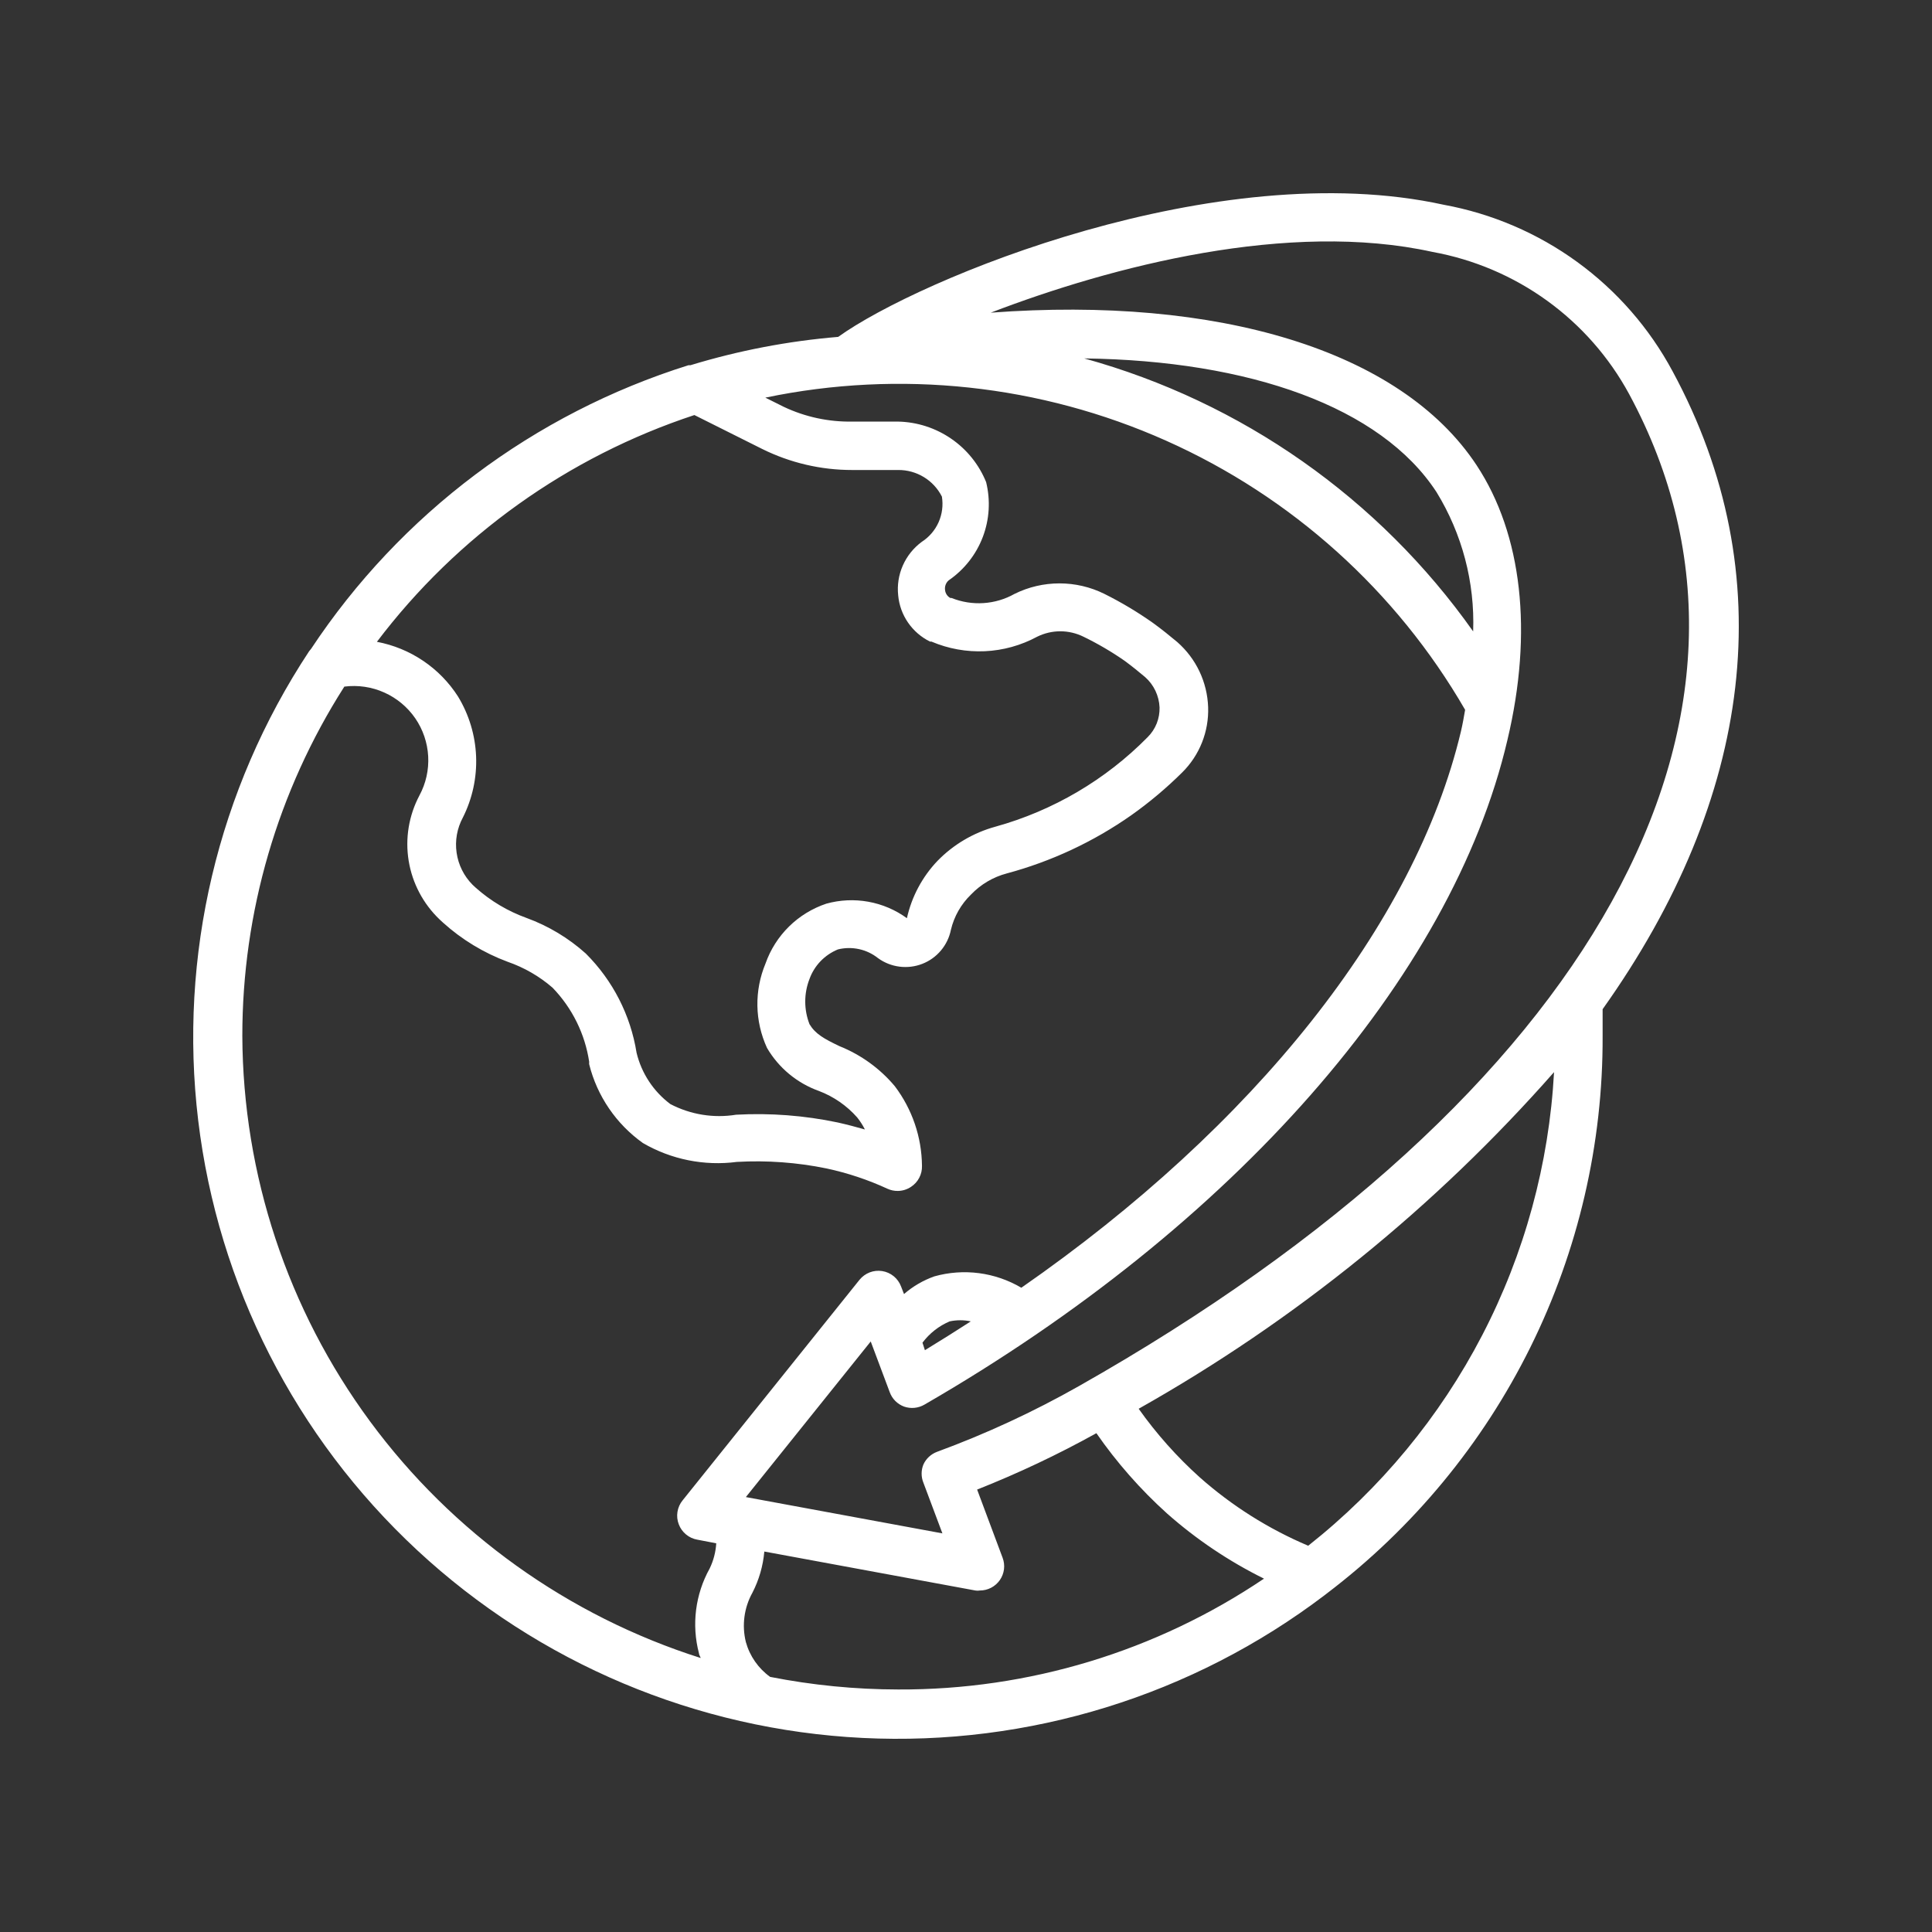 <?xml version="1.0" encoding="UTF-8"?> <svg xmlns="http://www.w3.org/2000/svg" width="70" height="70" viewBox="0 0 70 70" fill="none"><rect x="0" y="0" width="70" height="70" fill="#333333" stroke="none"/><g id="Frame 1000002668"><g id="Group"><path id="Vector" d="M60.6 13.451C59.762 11.89 58.582 10.537 57.146 9.492C55.711 8.448 54.058 7.739 52.31 7.419C44.081 5.612 33.282 10.111 30.369 12.206C28.553 12.357 26.76 12.701 25.018 13.232H24.947C19.339 14.99 14.509 18.619 11.271 23.509L11.2 23.596C7.888 28.612 6.465 34.633 7.181 40.594C7.897 46.555 10.707 52.071 15.114 56.166C19.52 60.261 25.239 62.671 31.257 62.969C37.275 63.267 43.205 61.433 47.997 57.794L48.077 57.732C51.195 55.364 53.72 52.309 55.453 48.805C57.186 45.301 58.081 41.444 58.066 37.538C58.066 37.214 58.066 36.889 58.066 36.565C63.514 28.91 64.587 20.817 60.6 13.451ZM51.905 9.128C53.403 9.4 54.821 10.003 56.053 10.894C57.286 11.785 58.301 12.941 59.025 14.275C65.327 25.938 57.679 39.704 39.082 50.226C37.439 51.156 35.723 51.951 33.951 52.602C33.733 52.684 33.555 52.847 33.458 53.059C33.37 53.272 33.37 53.511 33.458 53.725L34.145 55.557L27.024 54.242L31.548 48.604L32.235 50.437C32.278 50.557 32.346 50.666 32.436 50.757C32.526 50.848 32.634 50.918 32.754 50.963C32.875 51.005 33.004 51.021 33.131 51.009C33.259 50.997 33.383 50.957 33.493 50.893C44.688 44.43 52.6 35.434 54.616 26.814C55.549 22.904 55.153 19.361 53.498 16.853C50.743 12.68 44.107 10.716 35.896 11.329C40.305 9.637 46.704 7.98 51.905 9.128ZM33.423 48.648C33.677 48.309 34.017 48.042 34.408 47.876C34.661 47.822 34.922 47.822 35.174 47.876C34.629 48.227 34.074 48.578 33.511 48.92L33.423 48.648ZM53.375 22.877C49.968 18.056 44.988 14.56 39.284 12.986C45.278 13.065 50.03 14.74 52.046 17.827C52.977 19.344 53.44 21.1 53.375 22.877ZM25.159 15.038L27.614 16.266C28.628 16.769 29.746 17.031 30.879 17.029H32.543C32.871 17.026 33.193 17.116 33.473 17.286C33.753 17.456 33.979 17.701 34.127 17.993C34.178 18.308 34.136 18.63 34.007 18.922C33.877 19.213 33.665 19.46 33.396 19.633C33.097 19.854 32.861 20.149 32.711 20.489C32.561 20.829 32.503 21.202 32.543 21.571C32.575 21.925 32.698 22.265 32.9 22.558C33.102 22.851 33.376 23.088 33.696 23.246H33.748C34.358 23.506 35.02 23.625 35.683 23.595C36.346 23.565 36.993 23.385 37.577 23.07C37.838 22.941 38.126 22.873 38.417 22.873C38.709 22.873 38.997 22.941 39.258 23.07C39.779 23.323 40.279 23.616 40.754 23.947C41.027 24.149 41.265 24.342 41.493 24.535C41.649 24.674 41.775 24.842 41.864 25.03C41.953 25.219 42.004 25.423 42.013 25.631C42.018 25.83 41.983 26.029 41.909 26.214C41.835 26.4 41.723 26.568 41.581 26.709C40.059 28.254 38.156 29.373 36.063 29.953C35.267 30.172 34.544 30.599 33.968 31.19C33.416 31.769 33.032 32.488 32.859 33.268C32.444 32.966 31.965 32.762 31.459 32.671C30.953 32.58 30.433 32.604 29.938 32.742C29.43 32.912 28.967 33.196 28.586 33.571C28.205 33.947 27.914 34.404 27.737 34.908C27.534 35.394 27.433 35.917 27.442 36.443C27.451 36.97 27.57 37.489 27.79 37.968C28.214 38.693 28.881 39.246 29.674 39.529C30.205 39.731 30.679 40.059 31.055 40.484C31.164 40.62 31.259 40.767 31.337 40.923C31.029 40.835 30.703 40.748 30.351 40.669C29.142 40.415 27.906 40.321 26.672 40.388C25.856 40.521 25.019 40.385 24.287 40.002C23.675 39.543 23.243 38.886 23.064 38.143C22.847 36.782 22.203 35.523 21.224 34.548C20.598 33.986 19.869 33.548 19.077 33.259C18.403 33.016 17.782 32.647 17.246 32.172L17.123 32.058C16.81 31.743 16.607 31.336 16.544 30.897C16.48 30.458 16.56 30.011 16.771 29.62C17.116 28.934 17.28 28.172 17.25 27.406C17.219 26.639 16.994 25.893 16.595 25.236C16.267 24.723 15.837 24.283 15.331 23.942C14.826 23.601 14.255 23.367 13.656 23.254C16.563 19.415 20.576 16.549 25.159 15.038ZM8.78 37.538C8.778 33.053 10.06 28.661 12.476 24.877C12.969 24.814 13.469 24.888 13.922 25.091C14.374 25.293 14.763 25.616 15.044 26.023C15.325 26.431 15.487 26.908 15.514 27.402C15.541 27.895 15.431 28.387 15.196 28.822C14.812 29.548 14.675 30.379 14.807 31.189C14.939 31.999 15.332 32.744 15.926 33.312L16.049 33.426C16.732 34.043 17.527 34.525 18.39 34.846C18.988 35.053 19.541 35.371 20.019 35.785C20.732 36.522 21.197 37.463 21.348 38.477C21.343 38.505 21.343 38.535 21.348 38.564C21.636 39.714 22.325 40.724 23.293 41.414C24.321 42.012 25.519 42.252 26.699 42.098C27.787 42.037 28.879 42.116 29.946 42.335C30.708 42.498 31.449 42.745 32.155 43.071C32.272 43.124 32.398 43.151 32.525 43.15C32.698 43.149 32.866 43.097 33.009 43.001C33.135 42.918 33.238 42.805 33.307 42.671C33.377 42.538 33.41 42.389 33.405 42.238C33.395 41.196 33.049 40.185 32.419 39.353C31.883 38.715 31.197 38.218 30.422 37.907C29.85 37.635 29.541 37.459 29.33 37.109C29.124 36.581 29.124 35.996 29.33 35.469C29.417 35.229 29.554 35.009 29.731 34.825C29.909 34.641 30.123 34.496 30.36 34.399C30.61 34.337 30.871 34.334 31.123 34.388C31.375 34.443 31.611 34.555 31.812 34.715C32.04 34.881 32.307 34.987 32.587 35.023C32.867 35.059 33.151 35.025 33.414 34.923C33.678 34.821 33.911 34.654 34.092 34.438C34.273 34.223 34.398 33.965 34.453 33.689C34.569 33.202 34.822 32.758 35.183 32.409C35.536 32.041 35.983 31.777 36.477 31.646C38.091 31.212 39.616 30.5 40.983 29.541C41.641 29.076 42.259 28.556 42.831 27.989C43.143 27.681 43.388 27.311 43.55 26.904C43.712 26.496 43.788 26.06 43.773 25.622C43.758 25.174 43.651 24.733 43.459 24.327C43.267 23.922 42.993 23.56 42.655 23.263C42.382 23.035 42.101 22.807 41.775 22.57C41.216 22.175 40.628 21.824 40.015 21.518C39.509 21.267 38.952 21.137 38.387 21.137C37.822 21.137 37.264 21.267 36.758 21.518C36.414 21.712 36.03 21.825 35.636 21.851C35.241 21.877 34.846 21.814 34.479 21.667H34.435C34.381 21.639 34.335 21.597 34.302 21.547C34.268 21.496 34.247 21.438 34.241 21.378C34.232 21.313 34.239 21.247 34.262 21.186C34.285 21.124 34.323 21.07 34.373 21.027C34.935 20.641 35.366 20.094 35.608 19.458C35.85 18.822 35.892 18.128 35.729 17.467C35.471 16.832 35.032 16.285 34.465 15.896C33.899 15.506 33.231 15.29 32.543 15.275H30.879C30.022 15.29 29.172 15.107 28.397 14.74L27.729 14.407C32.612 13.389 37.694 13.934 42.248 15.966C46.801 17.997 50.594 21.411 53.084 25.718C53.04 25.973 52.996 26.227 52.935 26.49C51.271 33.505 45.436 40.8 37.005 46.657C36.535 46.38 36.014 46.2 35.472 46.129C34.93 46.058 34.38 46.098 33.854 46.245C33.45 46.388 33.077 46.605 32.754 46.886L32.648 46.614C32.594 46.468 32.502 46.339 32.381 46.24C32.261 46.142 32.116 46.077 31.962 46.053C31.81 46.029 31.654 46.046 31.51 46.101C31.367 46.157 31.24 46.249 31.143 46.368L24.736 54.356C24.636 54.477 24.571 54.621 24.546 54.776C24.521 54.93 24.538 55.088 24.595 55.233C24.649 55.375 24.739 55.5 24.857 55.597C24.974 55.694 25.114 55.759 25.264 55.785L25.951 55.917C25.932 56.233 25.851 56.543 25.713 56.829C25.191 57.767 25.052 58.869 25.326 59.907C25.326 59.959 25.37 60.012 25.387 60.073C20.584 58.548 16.389 55.545 13.405 51.496C10.421 47.448 8.802 42.561 8.78 37.538ZM27.904 60.757C27.475 60.449 27.165 60.003 27.024 59.495C26.874 58.89 26.959 58.251 27.262 57.706C27.501 57.241 27.647 56.735 27.693 56.215L35.341 57.627C35.394 57.636 35.447 57.636 35.5 57.627C35.642 57.627 35.783 57.593 35.909 57.528C36.035 57.462 36.144 57.367 36.225 57.251C36.306 57.135 36.358 57 36.376 56.86C36.394 56.719 36.377 56.576 36.327 56.443L35.403 53.97C36.886 53.383 38.33 52.701 39.724 51.927C40.461 52.989 41.317 53.963 42.277 54.83C43.339 55.771 44.523 56.567 45.797 57.197C41.885 59.834 37.266 61.234 32.543 61.213C30.985 61.211 29.432 61.058 27.904 60.757ZM47.399 56.005C45.961 55.396 44.632 54.558 43.465 53.523C42.639 52.78 41.898 51.947 41.256 51.042C46.924 47.847 52.012 43.723 56.306 38.845C56.125 42.17 55.238 45.42 53.703 48.378C52.167 51.336 50.018 53.936 47.399 56.005Z" fill="white"></path></g></g></svg> 
